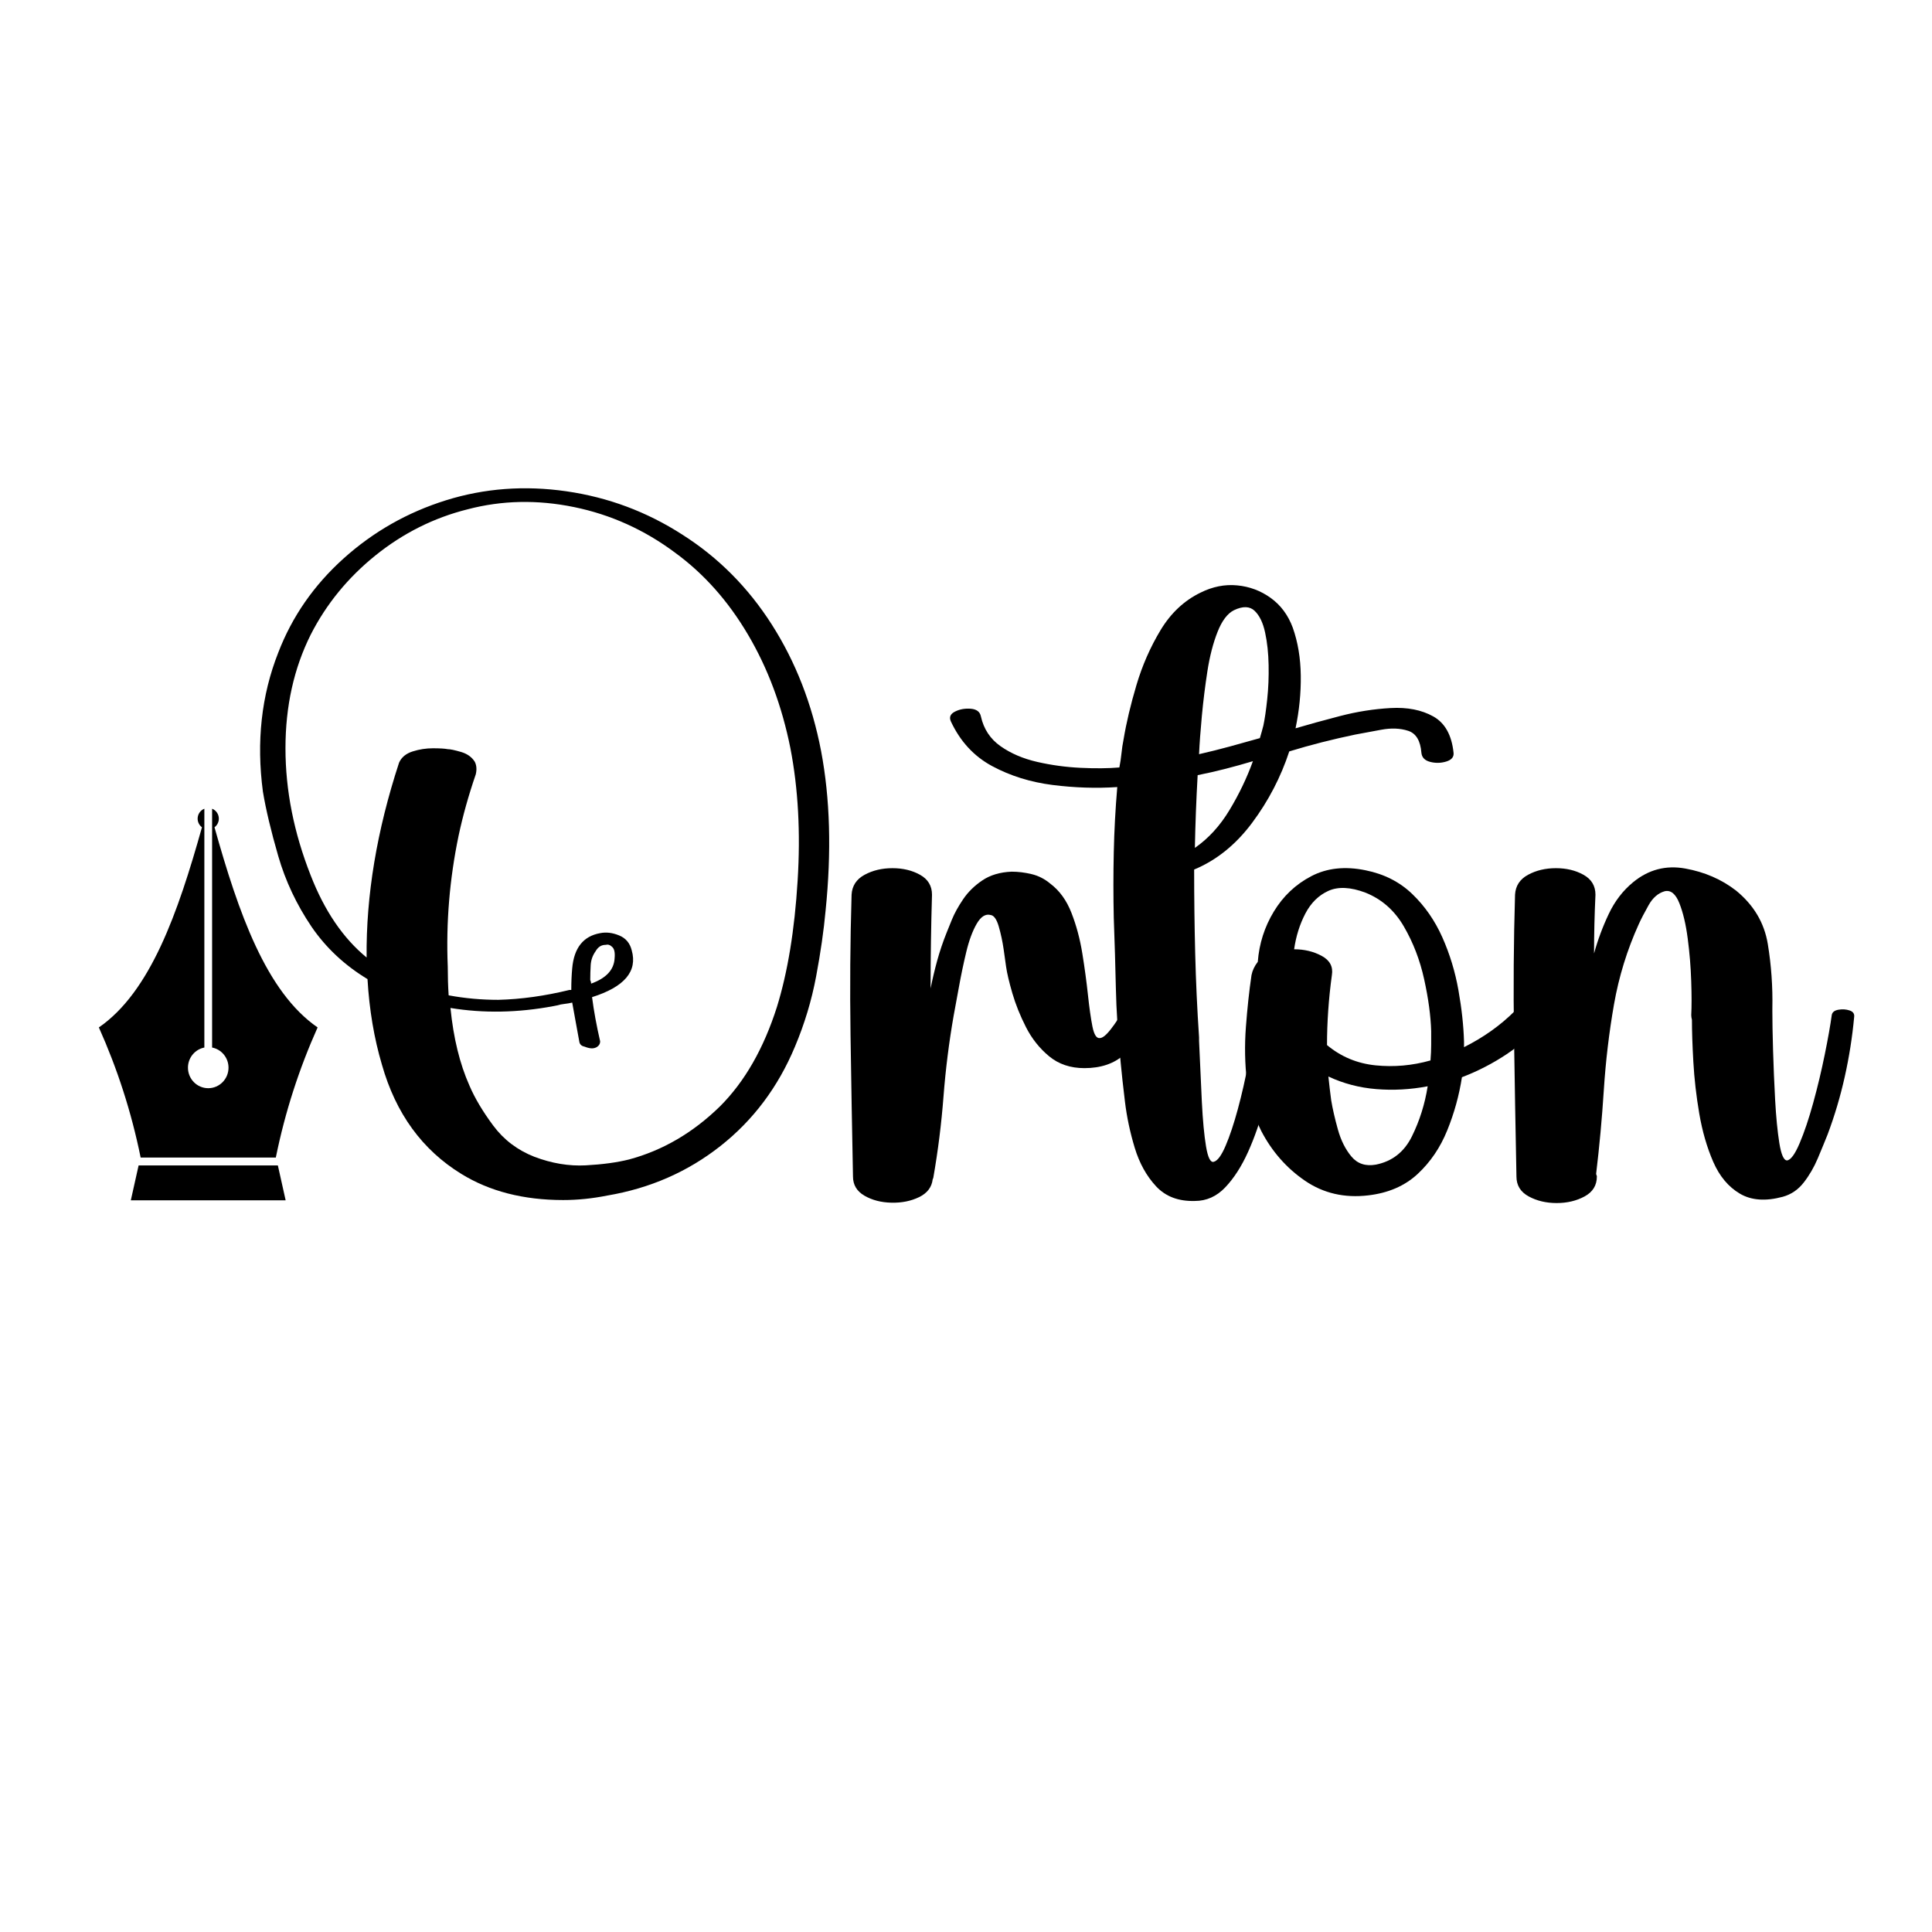 <svg version="1.0" preserveAspectRatio="xMidYMid meet" height="1000" viewBox="0 0 750 750" zoomAndPan="magnify" width="1000" xmlns:xlink="http://www.w3.org/1999/xlink" xmlns="http://www.w3.org/2000/svg"><defs><g></g><clipPath id="6b225e962b"><path clip-rule="nonzero" d="M 50.648 452 L 111 452 L 111 465.957 L 50.648 465.957 Z M 50.648 452"></path></clipPath><clipPath id="c9a6977d90"><path clip-rule="nonzero" d="M 38.379 313.938 L 123.293 313.938 L 123.293 450 L 38.379 450 Z M 38.379 313.938"></path></clipPath></defs><rect fill-opacity="1" height="900" y="-75" fill="#ffffff" width="900" x="-75"></rect><rect fill-opacity="1" height="900" y="-75" fill="#ffffff" width="900" x="-75"></rect><g clip-path="url(#6b225e962b)"><path fill-rule="nonzero" fill-opacity="1" d="M 53.805 452.418 L 50.785 465.957 C 54.129 465.957 107.543 465.957 110.887 465.957 L 107.867 452.418 C 106.344 452.418 55.328 452.418 53.805 452.418" fill="#000000"></path></g><g clip-path="url(#c9a6977d90)"><path fill-rule="nonzero" fill-opacity="1" d="M 107.074 449.363 C 110.676 431.605 116.152 414.801 123.293 398.848 C 103.266 385.023 92.578 354.332 83.27 321.148 C 84.285 320.391 84.949 319.18 84.949 317.801 C 84.949 316.043 83.867 314.551 82.34 313.938 C 82.34 320.789 82.34 402.867 82.34 406.652 C 85.973 407.359 88.707 410.59 88.707 414.473 C 88.707 418.867 85.188 422.438 80.836 422.438 C 76.492 422.438 72.965 418.867 72.965 414.473 C 72.965 410.59 75.707 407.359 79.332 406.652 C 79.332 402.867 79.332 320.789 79.332 313.938 C 77.809 314.551 76.723 316.043 76.723 317.801 C 76.723 319.18 77.387 320.391 78.402 321.148 C 69.094 354.332 58.406 385.023 38.379 398.848 C 45.523 414.801 50.996 431.605 54.602 449.363 C 56.074 449.363 105.598 449.363 107.074 449.363" fill="#000000"></path></g><g fill-opacity="1" fill="#000000"><g transform="translate(98.211, 452.902)"><g><path d="M 166.625 -245.391 C 180.625 -236.516 192.234 -224.844 201.453 -210.375 C 210.672 -195.906 217.031 -179.57 220.531 -161.375 C 224.031 -142.938 224.613 -122.281 222.281 -99.406 C 221.582 -91.707 220.359 -83.191 218.609 -73.859 C 216.859 -64.523 214.113 -55.426 210.375 -46.562 C 203.844 -30.926 194.219 -18.086 181.5 -8.047 C 168.781 1.984 154.133 8.398 137.562 11.203 C 131.727 12.367 126.016 12.953 120.422 12.953 C 105.016 12.953 91.828 9.566 80.859 2.797 C 65.691 -6.535 55.426 -20.656 50.062 -39.562 C 47.02 -49.82 45.148 -60.906 44.453 -72.812 C 35.586 -78.176 28.352 -84.941 22.75 -93.109 C 16.914 -101.742 12.598 -110.906 9.797 -120.594 C 6.992 -130.281 5.008 -138.625 3.844 -145.625 C 1.281 -164.988 3.266 -182.957 9.797 -199.531 C 15.172 -213.531 23.629 -225.723 35.172 -236.109 C 46.723 -246.492 59.969 -254.02 74.906 -258.688 C 89.844 -263.352 105.422 -264.52 121.641 -262.188 C 137.859 -259.852 152.852 -254.254 166.625 -245.391 Z M 133.016 -83.656 C 131.848 -82.02 131.207 -80.211 131.094 -78.234 C 130.977 -76.254 130.922 -74.328 130.922 -72.453 C 131.148 -71.992 131.266 -71.531 131.266 -71.062 C 137.098 -73.156 140.133 -76.422 140.375 -80.859 C 140.602 -83.191 140.25 -84.707 139.312 -85.406 C 138.613 -86.113 137.801 -86.348 136.875 -86.109 C 135.238 -86.109 133.953 -85.289 133.016 -83.656 Z M 116.562 -62.312 C 102.789 -59.738 89.488 -59.504 76.656 -61.609 C 77.82 -49.941 80.273 -39.906 84.016 -31.5 C 86.109 -26.602 89.195 -21.41 93.281 -15.922 C 97.363 -10.441 102.676 -6.414 109.219 -3.844 C 115.977 -1.281 122.625 -0.172 129.156 -0.516 C 135.695 -0.867 141.301 -1.629 145.969 -2.797 C 159.039 -6.297 170.828 -13.18 181.328 -23.453 C 190.891 -33.023 198.238 -45.859 203.375 -61.953 C 207.57 -75.492 210.254 -91.832 211.422 -110.969 C 212.586 -129.633 211.656 -146.785 208.625 -162.422 C 205.363 -178.754 199.879 -193.453 192.172 -206.516 C 184.473 -219.586 175.023 -230.207 163.828 -238.375 C 151.922 -247.25 138.848 -253.145 124.609 -256.062 C 110.379 -258.977 96.613 -258.688 83.312 -255.188 C 70.238 -251.914 58.332 -245.961 47.594 -237.328 C 36.863 -228.691 28.469 -218.426 22.406 -206.531 C 15.875 -193.457 12.609 -178.754 12.609 -162.422 C 12.609 -146.086 15.875 -129.633 22.406 -113.062 C 27.77 -99.289 35.004 -88.672 44.109 -81.203 C 43.867 -105.242 48.066 -130.453 56.703 -156.828 C 57.641 -158.922 59.391 -160.375 61.953 -161.188 C 64.523 -162.008 67.148 -162.422 69.828 -162.422 C 72.516 -162.422 74.441 -162.305 75.609 -162.078 C 76.547 -162.078 78.238 -161.723 80.688 -161.016 C 83.133 -160.316 84.941 -159.035 86.109 -157.172 C 86.805 -155.773 86.926 -154.141 86.469 -152.266 C 83.664 -144.098 81.445 -136.164 79.812 -128.469 C 76.312 -111.664 74.91 -94.742 75.609 -77.703 C 75.609 -73.742 75.723 -70.016 75.953 -66.516 C 82.254 -65.348 88.676 -64.766 95.219 -64.766 C 104.082 -64.992 113.297 -66.273 122.859 -68.609 L 123.562 -68.609 C 123.562 -71.641 123.68 -74.441 123.922 -77.016 C 124.617 -84.941 128.234 -89.488 134.766 -90.656 C 137.098 -91.125 139.547 -90.832 142.109 -89.781 C 144.68 -88.738 146.316 -86.816 147.016 -84.016 C 149.348 -75.848 144.219 -69.781 131.625 -65.812 C 132.32 -60.438 133.367 -54.719 134.766 -48.656 C 134.766 -47.957 134.531 -47.375 134.062 -46.906 C 132.895 -45.738 131.145 -45.625 128.812 -46.562 C 127.645 -46.789 126.945 -47.375 126.719 -48.312 C 126.25 -50.875 125.781 -53.438 125.312 -56 C 124.844 -58.57 124.379 -61.141 123.922 -63.703 C 122.984 -63.473 121.988 -63.301 120.938 -63.188 C 119.883 -63.07 119.008 -62.895 118.312 -62.656 Z M 116.562 -62.312"></path></g></g></g><g fill-opacity="1" fill="#000000"><g transform="translate(333.3, 466.757)"><g><path d="M 101.516 -72.734 C 102.422 -74.547 103.91 -75.633 105.984 -76 C 108.066 -76.363 109.832 -76.094 111.281 -75.188 C 112.727 -74.281 113 -72.738 112.094 -70.562 C 109.926 -65.133 106.895 -60.703 103 -57.266 C 99.113 -53.828 94.004 -52.109 87.672 -52.109 C 82.242 -52.109 77.672 -53.645 73.953 -56.719 C 70.242 -59.801 67.258 -63.555 65 -67.984 C 62.738 -72.422 60.973 -76.812 59.703 -81.156 C 58.441 -85.5 57.629 -88.938 57.266 -91.469 C 57.086 -92.914 56.77 -95.176 56.312 -98.25 C 55.863 -101.332 55.234 -104.273 54.422 -107.078 C 53.609 -109.879 52.566 -111.367 51.297 -111.547 C 49.305 -112.098 47.492 -110.969 45.859 -108.156 C 44.234 -105.352 42.879 -101.691 41.797 -97.172 C 40.711 -92.648 39.766 -88.125 38.953 -83.594 C 38.141 -79.07 37.457 -75.363 36.906 -72.469 C 35.102 -62.156 33.789 -51.707 32.969 -41.125 C 32.156 -30.539 30.848 -20.086 29.047 -9.766 C 29.047 -9.586 28.953 -9.316 28.766 -8.953 C 28.41 -5.879 26.648 -3.57 23.484 -2.031 C 20.316 -0.5 16.738 0.219 12.75 0.125 C 8.77 0.039 5.285 -0.859 2.297 -2.578 C -0.68 -4.297 -2.172 -6.785 -2.172 -10.047 C -2.535 -28.316 -2.852 -46.586 -3.125 -64.859 C -3.395 -83.141 -3.258 -101.328 -2.719 -119.422 C -2.531 -122.859 -0.852 -125.438 2.312 -127.156 C 5.477 -128.875 9.094 -129.734 13.156 -129.734 C 17.227 -129.734 20.801 -128.875 23.875 -127.156 C 26.957 -125.438 28.5 -122.859 28.5 -119.422 C 28.32 -113.453 28.188 -107.438 28.094 -101.375 C 28 -95.312 27.953 -89.207 27.953 -83.062 C 28.68 -86.676 29.539 -90.289 30.531 -93.906 C 31.531 -97.531 32.754 -101.148 34.203 -104.766 C 34.555 -105.672 35.234 -107.344 36.234 -109.781 C 37.234 -112.227 38.68 -114.852 40.578 -117.656 C 42.473 -120.469 44.957 -122.91 48.031 -124.984 C 51.113 -127.066 54.914 -128.195 59.438 -128.375 C 61.969 -128.375 64.547 -128.055 67.172 -127.422 C 69.797 -126.797 72.195 -125.578 74.375 -123.766 C 77.988 -121.055 80.742 -117.258 82.641 -112.375 C 84.547 -107.488 85.953 -102.238 86.859 -96.625 C 87.766 -91.02 88.488 -85.68 89.031 -80.609 C 89.57 -75.547 90.156 -71.43 90.781 -68.266 C 91.414 -65.098 92.367 -63.602 93.641 -63.781 C 94.723 -63.781 96.172 -64.957 97.984 -67.312 C 99.797 -69.664 100.973 -71.473 101.516 -72.734 Z M 101.516 -72.734"></path></g></g></g><g fill-opacity="1" fill="#000000"><g transform="translate(436.974, 466.757)"><g><path d="M 65.953 -184.031 C 70.836 -185.477 76.582 -187.062 83.188 -188.781 C 89.789 -190.5 96.348 -191.535 102.859 -191.891 C 109.379 -192.254 114.898 -191.172 119.422 -188.641 C 123.953 -186.109 126.578 -181.406 127.297 -174.531 C 127.473 -172.895 126.52 -171.758 124.438 -171.125 C 122.363 -170.5 120.285 -170.457 118.203 -171 C 116.117 -171.539 114.988 -172.719 114.812 -174.531 C 114.445 -179.227 112.727 -182.07 109.656 -183.062 C 106.582 -184.062 103.098 -184.195 99.203 -183.469 C 95.316 -182.75 91.926 -182.117 89.031 -181.578 C 84.688 -180.672 80.383 -179.676 76.125 -178.594 C 71.875 -177.508 67.672 -176.332 63.516 -175.062 C 60.254 -165.113 55.457 -155.883 49.125 -147.375 C 42.789 -138.875 35.281 -132.816 26.594 -129.203 C 26.594 -118.336 26.727 -107.477 27 -96.625 C 27.27 -85.77 27.77 -74.914 28.5 -64.062 C 28.5 -63.695 28.5 -63.242 28.5 -62.703 C 28.863 -54.191 29.223 -46.316 29.578 -39.078 C 29.941 -31.848 30.484 -26.062 31.203 -21.719 C 31.93 -17.375 32.93 -15.383 34.203 -15.75 C 35.648 -16.102 37.188 -18.18 38.812 -21.984 C 40.438 -25.785 42.02 -30.535 43.562 -36.234 C 45.102 -41.93 46.461 -47.898 47.641 -54.141 C 48.816 -60.391 49.852 -66.141 50.75 -71.391 C 51.113 -72.473 52.02 -73.148 53.469 -73.422 C 54.914 -73.691 56.363 -73.598 57.812 -73.141 C 59.258 -72.691 59.895 -71.832 59.719 -70.562 C 59.352 -66.582 58.672 -61.648 57.672 -55.766 C 56.68 -49.891 55.367 -43.785 53.734 -37.453 C 52.109 -31.117 50.031 -25.145 47.5 -19.531 C 44.969 -13.926 42.023 -9.359 38.672 -5.828 C 35.328 -2.305 31.395 -0.547 26.875 -0.547 C 20.539 -0.359 15.52 -2.254 11.812 -6.234 C 8.102 -10.223 5.344 -15.203 3.531 -21.172 C 1.719 -27.141 0.453 -33.109 -0.266 -39.078 C -0.992 -45.055 -1.539 -50.035 -1.906 -54.016 C -2.988 -64.867 -3.617 -74.594 -3.797 -83.188 C -3.984 -91.781 -4.254 -100.875 -4.609 -110.469 C -4.797 -118.969 -4.797 -127.426 -4.609 -135.844 C -4.43 -144.258 -3.977 -152.719 -3.25 -161.219 C -11.395 -160.676 -19.766 -160.945 -28.359 -162.031 C -36.953 -163.125 -44.773 -165.566 -51.828 -169.359 C -58.891 -173.16 -64.234 -178.953 -67.859 -186.734 C -68.578 -188.367 -68.031 -189.633 -66.219 -190.531 C -64.414 -191.438 -62.383 -191.801 -60.125 -191.625 C -57.863 -191.445 -56.551 -190.453 -56.188 -188.641 C -55.102 -183.754 -52.566 -179.906 -48.578 -177.094 C -44.598 -174.289 -39.848 -172.254 -34.328 -170.984 C -28.816 -169.723 -23.207 -168.957 -17.5 -168.688 C -11.801 -168.414 -6.781 -168.461 -2.438 -168.828 C -2.082 -170.629 -1.812 -172.438 -1.625 -174.25 C -1.445 -176.062 -1.176 -177.875 -0.812 -179.688 C 0.27 -186.195 1.941 -193.25 4.203 -200.844 C 6.461 -208.445 9.582 -215.551 13.562 -222.156 C 17.551 -228.758 22.711 -233.602 29.047 -236.688 C 33.742 -239.031 38.488 -239.973 43.281 -239.516 C 48.082 -239.066 52.426 -237.441 56.312 -234.641 C 60.207 -231.836 63.062 -227.992 64.875 -223.109 C 66.863 -217.492 67.898 -211.297 67.984 -204.516 C 68.078 -197.734 67.398 -190.906 65.953 -184.031 Z M 26.875 -137.609 C 32.113 -141.234 36.586 -146.117 40.297 -152.266 C 44.016 -158.422 47.051 -164.754 49.406 -171.266 C 45.781 -170.18 42.203 -169.188 38.672 -168.281 C 35.148 -167.375 31.578 -166.562 27.953 -165.844 C 27.41 -156.25 27.051 -146.836 26.875 -137.609 Z M 53.469 -185.109 C 54.008 -187.641 54.504 -191.031 54.953 -195.281 C 55.41 -199.539 55.594 -203.977 55.5 -208.594 C 55.414 -213.207 54.961 -217.41 54.141 -221.203 C 53.328 -225.004 51.973 -227.812 50.078 -229.625 C 48.18 -231.438 45.516 -231.523 42.078 -229.891 C 39.535 -228.629 37.406 -225.828 35.688 -221.484 C 33.969 -217.141 32.656 -212.07 31.75 -206.281 C 30.852 -200.488 30.129 -194.648 29.578 -188.766 C 29.035 -182.891 28.676 -177.961 28.5 -173.984 C 32.477 -174.891 36.457 -175.883 40.438 -176.969 C 44.414 -178.051 48.305 -179.133 52.109 -180.219 C 52.648 -182.031 53.102 -183.66 53.469 -185.109 Z M 53.469 -185.109"></path></g></g></g><g fill-opacity="1" fill="#000000"><g transform="translate(489.082, 466.757)"><g><path d="M 99.062 -74.375 C 100.156 -75.457 101.875 -76 104.219 -76 C 106.57 -76 108.473 -75.5 109.922 -74.5 C 111.367 -73.508 111.367 -72.109 109.922 -70.297 C 105.941 -65.41 101.238 -61.156 95.812 -57.531 C 90.383 -53.914 84.594 -50.93 78.438 -48.578 C 77.352 -41.523 75.453 -34.648 72.734 -27.953 C 70.023 -21.254 66.18 -15.598 61.203 -10.984 C 56.223 -6.379 49.848 -3.625 42.078 -2.719 C 32.848 -1.625 24.656 -3.52 17.5 -8.406 C 10.352 -13.301 4.703 -19.727 0.547 -27.688 C -2.348 -33.477 -4.203 -39.852 -5.016 -46.812 C -5.836 -53.781 -5.973 -60.883 -5.422 -68.125 C -4.879 -75.363 -4.156 -82.062 -3.25 -88.219 C -2.895 -90.02 -2.082 -91.738 -0.812 -93.375 C -0.27 -100.426 1.805 -106.938 5.422 -112.906 C 9.047 -118.883 13.891 -123.457 19.953 -126.625 C 26.016 -129.789 33.023 -130.555 40.984 -128.922 C 48.223 -127.473 54.285 -124.395 59.172 -119.688 C 64.055 -114.988 67.945 -109.379 70.844 -102.859 C 73.738 -96.348 75.816 -89.52 77.078 -82.375 C 78.348 -75.227 79.07 -68.578 79.25 -62.422 C 79.25 -61.703 79.25 -60.977 79.25 -60.25 C 86.852 -64.051 93.457 -68.758 99.062 -74.375 Z M 45.062 -14.656 C 51.395 -15.926 56.051 -19.586 59.031 -25.641 C 62.02 -31.703 64.055 -38.176 65.141 -45.062 C 58.441 -43.789 51.789 -43.426 45.188 -43.969 C 38.582 -44.508 32.383 -46.141 26.594 -48.859 C 26.957 -45.422 27.32 -42.344 27.688 -39.625 C 28.227 -36.363 29.086 -32.609 30.266 -28.359 C 31.441 -24.109 33.203 -20.582 35.547 -17.781 C 37.898 -14.977 41.07 -13.938 45.062 -14.656 Z M 66.234 -55.094 C 66.41 -57.27 66.5 -59.305 66.5 -61.203 C 66.5 -63.109 66.5 -64.875 66.5 -66.5 C 66.32 -72.469 65.414 -79.16 63.781 -86.578 C 62.156 -94.004 59.531 -100.836 55.906 -107.078 C 52.289 -113.316 47.316 -117.703 40.984 -120.234 C 35.191 -122.41 30.395 -122.641 26.594 -120.922 C 22.801 -119.203 19.816 -116.258 17.641 -112.094 C 15.473 -107.938 14.023 -103.32 13.297 -98.25 C 17.273 -98.25 20.848 -97.391 24.016 -95.672 C 27.18 -93.953 28.492 -91.469 27.953 -88.219 C 26.691 -78.988 26.062 -69.938 26.062 -61.062 C 31.488 -56.539 37.773 -53.914 44.922 -53.188 C 52.066 -52.469 59.172 -53.102 66.234 -55.094 Z M 66.234 -55.094"></path></g></g></g><g fill-opacity="1" fill="#000000"><g transform="translate(590.855, 466.757)"><g><path d="M 120.234 -72.734 C 120.422 -73.828 121.281 -74.508 122.812 -74.781 C 124.352 -75.051 125.801 -74.957 127.156 -74.5 C 128.52 -74.051 129.109 -73.191 128.922 -71.922 C 128.203 -64.141 126.984 -56.406 125.266 -48.719 C 123.547 -41.031 121.328 -33.566 118.609 -26.328 C 117.523 -23.609 116.258 -20.531 114.812 -17.094 C 113.363 -13.656 111.551 -10.535 109.375 -7.734 C 107.207 -4.93 104.492 -3.078 101.234 -2.172 C 94.547 -0.359 88.984 -0.766 84.547 -3.391 C 80.109 -6.016 76.664 -10.129 74.219 -15.734 C 71.781 -21.348 69.973 -27.594 68.797 -34.469 C 67.629 -41.344 66.863 -48.035 66.5 -54.547 C 66.133 -61.066 65.953 -66.5 65.953 -70.844 C 65.773 -71.562 65.688 -72.191 65.688 -72.734 C 65.863 -75.992 65.859 -80.383 65.672 -85.906 C 65.492 -91.426 65.039 -96.941 64.312 -102.453 C 63.594 -107.973 62.508 -112.539 61.062 -116.156 C 59.625 -119.781 57.727 -121.32 55.375 -120.781 C 52.832 -120.062 50.75 -118.254 49.125 -115.359 C 47.5 -112.461 46.234 -110.02 45.328 -108.031 C 40.805 -98.07 37.594 -87.664 35.688 -76.812 C 33.789 -65.957 32.477 -54.922 31.75 -43.703 C 31.031 -32.484 30.035 -21.625 28.766 -11.125 C 28.766 -10.945 28.812 -10.766 28.906 -10.578 C 29 -10.398 29.047 -10.223 29.047 -10.047 C 29.047 -6.609 27.461 -4.031 24.297 -2.312 C 21.129 -0.594 17.508 0.266 13.438 0.266 C 9.363 0.266 5.742 -0.594 2.578 -2.312 C -0.586 -4.031 -2.172 -6.609 -2.172 -10.047 C -2.535 -28.316 -2.852 -46.586 -3.125 -64.859 C -3.395 -83.141 -3.258 -101.328 -2.719 -119.422 C -2.531 -122.859 -0.852 -125.438 2.312 -127.156 C 5.477 -128.875 9.094 -129.734 13.156 -129.734 C 17.227 -129.734 20.801 -128.875 23.875 -127.156 C 26.957 -125.438 28.5 -122.859 28.5 -119.422 C 28.32 -115.617 28.188 -111.816 28.094 -108.016 C 28 -104.223 27.953 -100.426 27.953 -96.625 C 29.398 -101.875 31.301 -106.984 33.656 -111.953 C 36.008 -116.93 39.176 -121.051 43.156 -124.312 C 49.125 -129.195 55.863 -130.957 63.375 -129.594 C 70.883 -128.238 77.445 -125.391 83.062 -121.047 C 89.938 -115.441 94.051 -108.52 95.406 -100.281 C 96.758 -92.051 97.348 -83.688 97.172 -75.188 C 97.172 -74.82 97.172 -74.457 97.172 -74.094 C 97.172 -70.477 97.258 -65.504 97.438 -59.172 C 97.625 -52.836 97.895 -46.367 98.25 -39.766 C 98.613 -33.16 99.156 -27.594 99.875 -23.062 C 100.602 -18.539 101.602 -16.281 102.875 -16.281 C 104.32 -16.469 105.945 -18.688 107.75 -22.938 C 109.562 -27.188 111.328 -32.43 113.047 -38.672 C 114.766 -44.922 116.254 -51.164 117.516 -57.406 C 118.785 -63.645 119.691 -68.754 120.234 -72.734 Z M 120.234 -72.734"></path></g></g></g></svg>